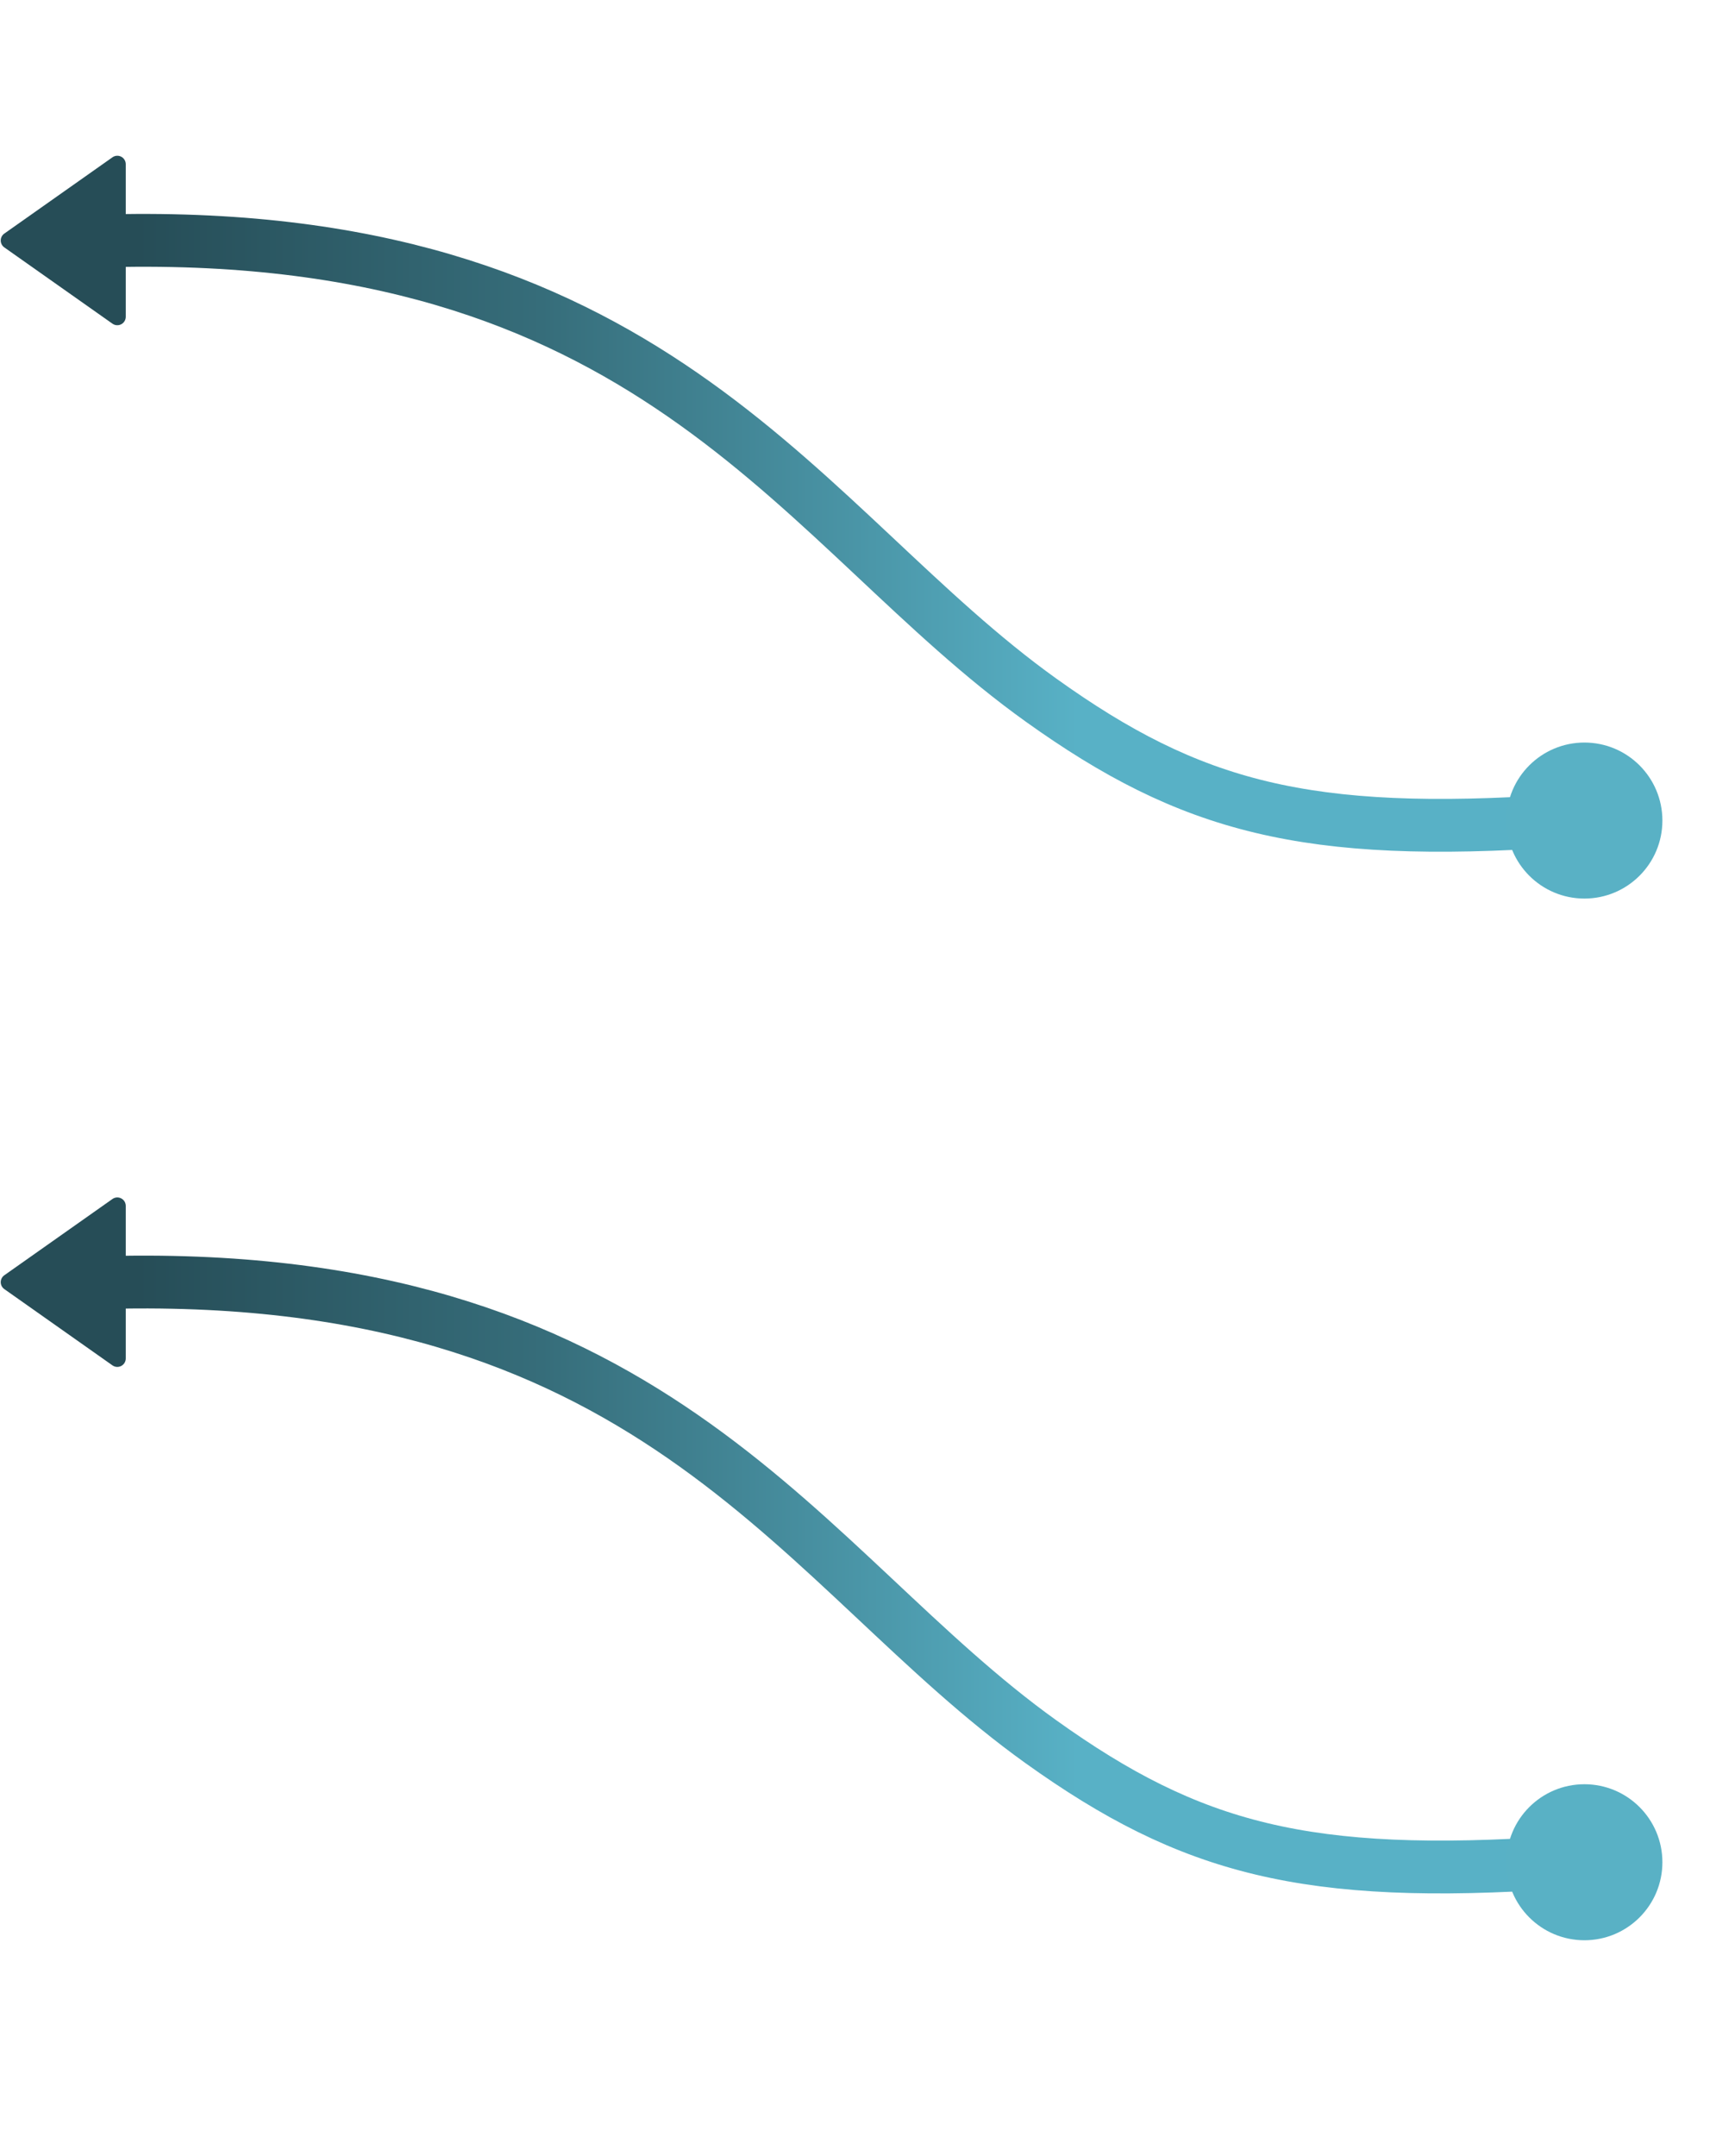 <?xml version="1.0" encoding="UTF-8" standalone="no"?><!DOCTYPE svg PUBLIC "-//W3C//DTD SVG 1.1//EN" "http://www.w3.org/Graphics/SVG/1.1/DTD/svg11.dtd"><svg width="100%" height="100%" viewBox="0 0 3374 4253" version="1.1" xmlns="http://www.w3.org/2000/svg" xmlns:xlink="http://www.w3.org/1999/xlink" xml:space="preserve" xmlns:serif="http://www.serif.com/" style="fill-rule:evenodd;clip-rule:evenodd;stroke-linecap:round;stroke-linejoin:round;stroke-miterlimit:1.5;"><rect id="connect--R2L-Blue" serif:id="connect  R2L Blue" x="0.752" y="0" width="3372.316" height="4252.173" style="fill:none;"/><g id="Connector-2" serif:id="Connector 2"><path id="Curve-" serif:id="Curve " d="M243.578,2529.027c1063.584,-15.156 1340.554,570.298 1810.329,906.477c295.81,211.686 523.767,272.065 1020.913,238.273c16.913,-1.15 34.078,-0.297 51.381,-0.602" style="fill:none;stroke:url(#_Linear1);stroke-width:104.17px;"/><circle id="Out" cx="3126.201" cy="3673.175" r="153.868" style="fill:#59b1c5;"/><path id="In-point" serif:id="In point" d="M8.494,2542.65c-4.429,-3.123 -7.063,-8.204 -7.063,-13.622c0,-5.419 2.634,-10.5 7.063,-13.622l213.387,-150.469c5.088,-3.588 11.751,-4.041 17.278,-1.175c5.527,2.866 8.996,8.572 8.996,14.798l0,300.938c-0,6.226 -3.469,11.932 -8.996,14.798c-5.527,2.866 -12.19,2.412 -17.278,-1.175l-213.387,-150.469Z" style="fill:#264d57;"/></g><g id="Connector-1" serif:id="Connector 1"><path id="Curve-1" serif:id="Curve " d="M243.578,474.357c1063.584,-15.156 1340.554,570.298 1810.329,906.477c295.81,211.686 523.767,272.065 1020.913,238.273c16.913,-1.15 34.078,-0.297 51.381,-0.602" style="fill:none;stroke:url(#_Linear2);stroke-width:104.17px;"/><circle id="Out1" serif:id="Out" cx="3126.201" cy="1618.505" r="153.868" style="fill:#59b1c5;"/><path id="In-point1" serif:id="In point" d="M8.494,487.979c-4.429,-3.123 -7.063,-8.204 -7.063,-13.622c0,-5.419 2.634,-10.5 7.063,-13.622l213.387,-150.469c5.088,-3.588 11.751,-4.041 17.278,-1.175c5.527,2.866 8.996,8.572 8.996,14.798l0,300.938c-0,6.226 -3.469,11.932 -8.996,14.798c-5.527,2.866 -12.19,2.412 -17.278,-1.175l-213.387,-150.469Z" style="fill:#264d57;"/></g><defs><linearGradient id="_Linear1" x1="0" y1="0" x2="1" y2="0" gradientUnits="userSpaceOnUse" gradientTransform="matrix(2858.623,0,0,-487.291,267.578,3429.529)"><stop offset="0" style="stop-color:#264d57;stop-opacity:1"/><stop offset="0.28" style="stop-color:#366d7a;stop-opacity:1"/><stop offset="0.65" style="stop-color:#58b1c6;stop-opacity:1"/><stop offset="1" style="stop-color:#58b1c6;stop-opacity:1"/></linearGradient><linearGradient id="_Linear2" x1="0" y1="0" x2="1" y2="0" gradientUnits="userSpaceOnUse" gradientTransform="matrix(2858.623,0,0,-487.291,267.578,1374.859)"><stop offset="0" style="stop-color:#264d57;stop-opacity:1"/><stop offset="0.28" style="stop-color:#366d7a;stop-opacity:1"/><stop offset="0.65" style="stop-color:#58b1c6;stop-opacity:1"/><stop offset="1" style="stop-color:#58b1c6;stop-opacity:1"/></linearGradient></defs></svg>